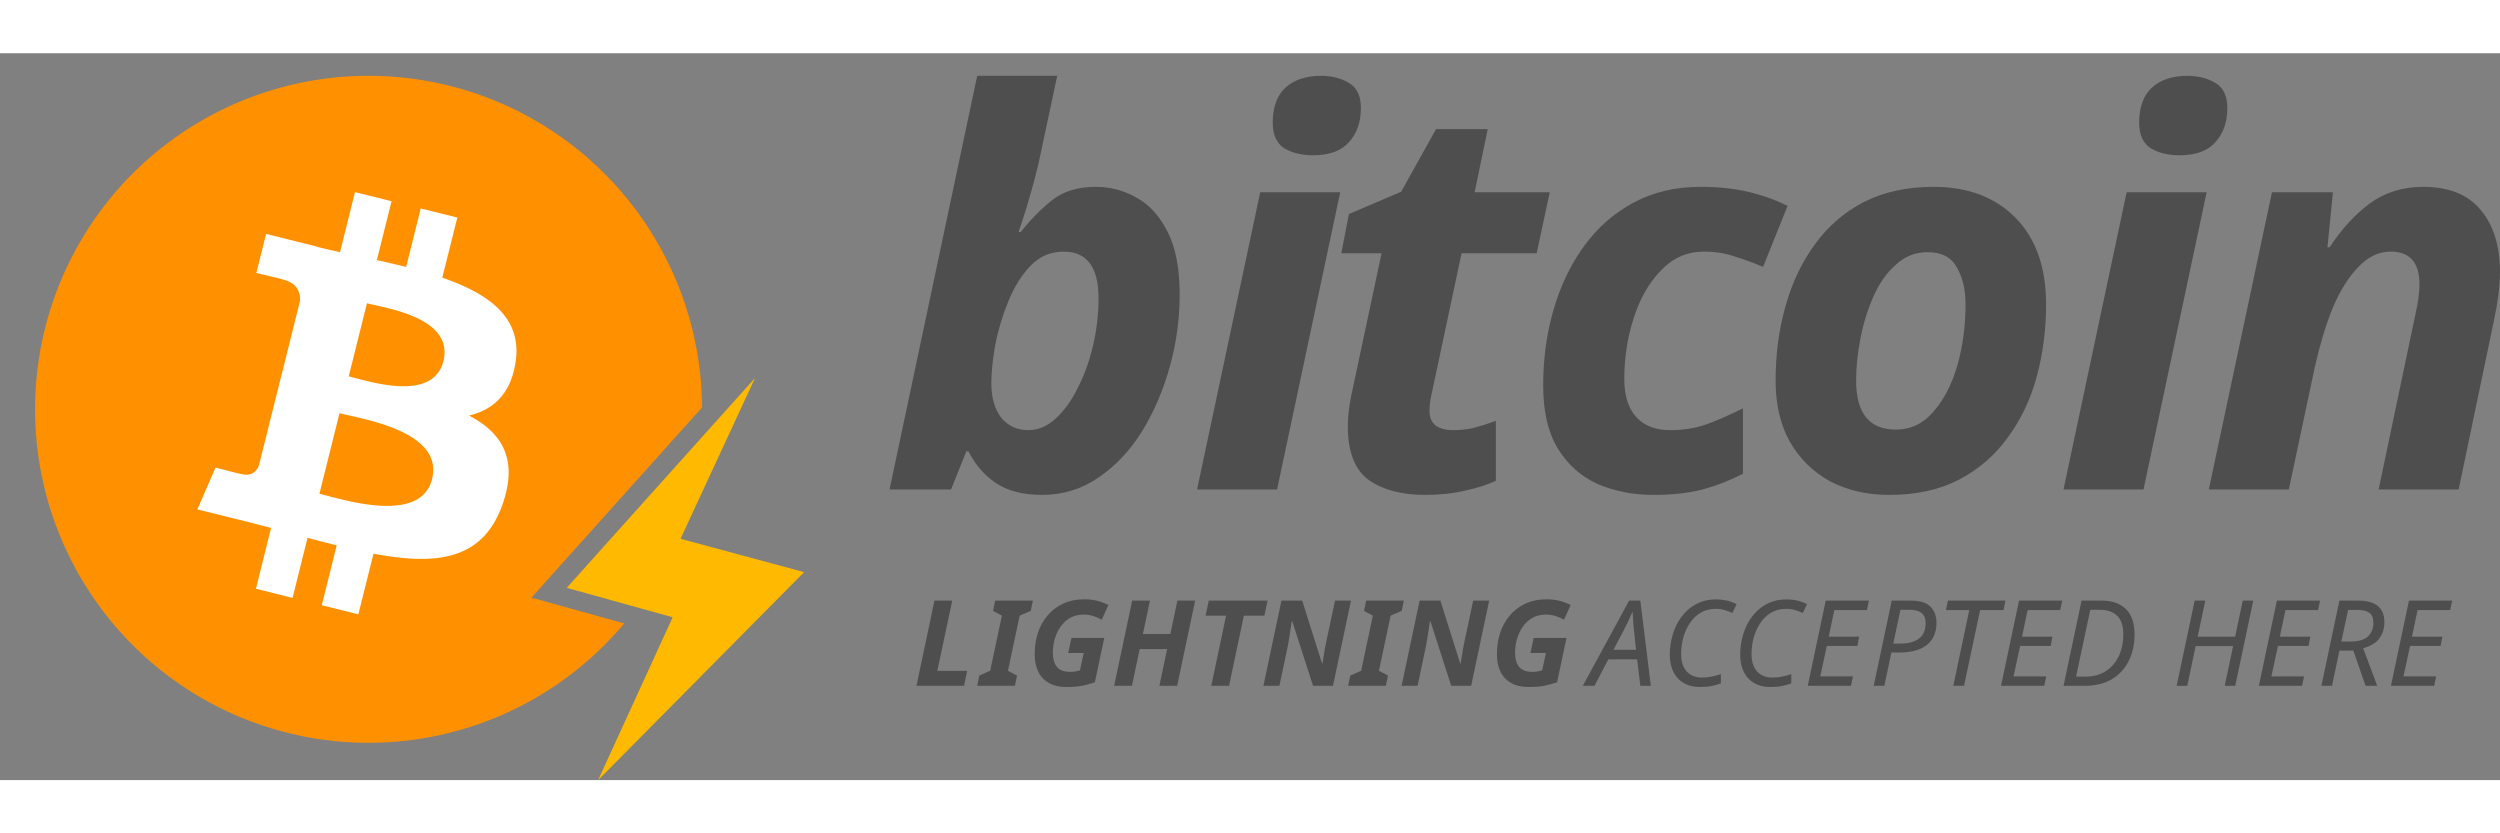<svg xmlns="http://www.w3.org/2000/svg" width="300mm" viewBox=".896 7.359 292.571 85.059" height="100mm"><rect x=".896" y="7.359" width="292.571" height="85.059" fill="#808080" stroke="none"/><g stroke-width=".221"><path fill="#ff9000" d="m83.055 48.813a39.028 39.028 0 1 0 -9.105 25.271l-10.86-3.016z"></path><path fill="#fff" d="m61.24 43.468c.78-5.193-3.176-7.984-8.583-9.846l1.76-7.034-4.28-1.068-1.709 6.848c-1.125-.28-2.28-.544-3.43-.806l1.72-6.887-4.28-1.065-1.753 7.032c-.932-.214-1.848-.423-2.737-.643v-.023l-5.907-1.474-1.148 4.573s3.178.728 3.111.774c1.742.416 2.048 1.563 2.004 2.482l-1.997 8.014a3.423 3.423 0 0 1 .445.143l-.459-.113-2.8 11.226c-.214.526-.751 1.318-1.964 1.017.044.062-3.113-.776-3.113-.776l-2.126 4.902 5.575 1.377c1.035.26 2.052.53 3.05.788l-1.772 7.117 4.287 1.076 1.753-7.039c1.169.317 2.296.609 3.412.884l-1.747 7.007 4.281 1.068 1.773-7.101c7.3 1.377 12.792.824 15.104-5.781 1.861-5.317-.094-8.384-3.935-10.384 2.796-.645 4.903-2.486 5.466-6.288zm-9.781 13.72c-1.325 5.317-10.278 2.442-13.18 1.721l2.35-9.426c2.905.726 12.212 2.16 10.83 7.705zm1.324-13.796c-1.207 4.838-8.66 2.379-11.077 1.777l2.133-8.549c2.415.601 10.2 1.726 8.944 6.772z"></path><path fill="#ffba00" d="m89.26 45.355-22.038 24.565 12.397 3.444-8.723 19.054 24.104-24.335-14.463-3.902z"></path></g><g fill="#4e4e4e"><path d="m122.834 59.044q-3.312 0-5.414-1.401-2.038-1.401-3.184-3.694h-.255l-1.784 4.458h-7.197l10.255-48.407h9.363l-1.911 8.98q-.255 1.275-.7 2.994-.447 1.656-.956 3.376-.51 1.656-.956 2.93h.255q1.656-2.102 3.63-3.694 1.975-1.593 5.16-1.593 2.548 0 4.777 1.274 2.23 1.21 3.63 4.013 1.402 2.739 1.402 7.325 0 4.267-1.147 8.407-1.146 4.14-3.248 7.58-2.102 3.376-5.096 5.414-2.93 2.038-6.624 2.038zm-1.592-7.58q1.72 0 3.185-1.337 1.528-1.401 2.611-3.63 1.146-2.23 1.783-4.969.637-2.739.637-5.477 0-5.478-4.076-5.478-2.293 0-3.885 1.656-1.593 1.656-2.612 4.204-1.019 2.484-1.528 5.095-.446 2.612-.446 4.459 0 2.484 1.146 4.013 1.21 1.464 3.185 1.464zm33.312-32.164q-1.975 0-3.376-.828-1.338-.891-1.338-2.993 0-2.675 1.465-4.077 1.529-1.402 4.205-1.402 1.847 0 3.248.828 1.402.828 1.402 2.93 0 2.484-1.402 4.013-1.337 1.528-4.203 1.528zm-13.567 39.108 7.388-34.777h9.363l-7.388 34.777zm26.687.636q-4.076 0-6.56-1.72-2.484-1.783-2.484-6.305 0-1.593.382-3.504l3.567-16.75h-4.713l.891-4.587 6.115-2.611 4.076-7.325h6.052l-1.528 7.388h8.79l-1.53 7.134h-8.79l-3.566 16.751q-.191.956-.191 1.657 0 1.21.764 1.783.765.51 1.975.51 1.274 0 2.42-.255 1.21-.319 2.612-.828v7.006q-1.465.7-3.567 1.146-2.102.51-4.714.51zm26.749 0q-3.567 0-6.56-1.274-2.93-1.337-4.65-4.14-1.72-2.802-1.72-7.388 0-4.714 1.21-8.854 1.21-4.204 3.567-7.452t5.797-5.095q3.44-1.848 7.834-1.848 3.12 0 5.541.574 2.484.573 4.65 1.656l-2.866 7.133q-1.656-.7-3.312-1.21-1.593-.573-3.63-.573-2.93 0-5.033 2.23-2.102 2.165-3.184 5.604-1.083 3.376-1.083 7.07 0 2.93 1.401 4.459 1.401 1.528 3.95 1.528 2.356 0 4.33-.7 2.038-.764 4.204-1.847v7.643q-2.166 1.146-4.713 1.847-2.484.637-5.733.637zm27.58 0q-3.886 0-6.943-1.592-2.994-1.656-4.713-4.65-1.656-2.994-1.656-7.134 0-4.586 1.146-8.662 1.147-4.14 3.44-7.261 2.293-3.185 5.732-4.968 3.503-1.784 8.153-1.784 6.05 0 9.617 3.631 3.567 3.63 3.567 10.127 0 4.395-1.082 8.408-1.083 4.013-3.376 7.134-2.23 3.12-5.733 4.968-3.44 1.783-8.152 1.783zm.764-7.643q2.611 0 4.395-2.102 1.847-2.102 2.802-5.414.956-3.376.956-7.134 0-2.611-1.02-4.33-.955-1.784-3.439-1.784-2.102 0-3.694 1.465-1.592 1.4-2.612 3.694-1.019 2.293-1.528 4.904-.51 2.612-.51 4.968 0 5.733 4.65 5.733zm33.184-32.102q-1.974 0-3.376-.828-1.337-.891-1.337-2.993 0-2.675 1.465-4.077 1.527-1.401 4.204-1.401 1.847 0 3.248.828 1.401.828 1.401 2.93 0 2.484-1.401 4.013-1.338 1.528-4.204 1.528zm-13.567 39.108 7.389-34.777h9.363l-7.389 34.777zm17.007 0 7.388-34.777h7.134l-.637 6.433h.255q2.038-3.12 4.65-5.095 2.674-1.975 6.305-1.975 4.522 0 6.751 2.74 2.23 2.674 2.23 7.26 0 2.293-.7 5.605l-4.141 19.81h-9.363l4.268-20.32q.51-2.228.51-3.693 0-3.822-3.377-3.822-2.102 0-3.821 1.847-1.72 1.784-2.994 4.84-1.21 3.058-2.038 6.752l-3.057 14.395z"></path><path d="m108.146 81.386 2.108-9.97h2.08l-1.745 8.224h3.491l-.363 1.746zm7.108 0 .251-1.201 1.27-.559 1.37-6.45-1.034-.56.251-1.2h4.413l-.252 1.2-1.298.56-1.369 6.45 1.062.559-.252 1.2zm10.417.14q-1.732 0-2.71-.992-.977-.991-.977-2.89 0-1.271.363-2.416.377-1.16 1.117-2.039.74-.893 1.83-1.41 1.089-.517 2.527-.517 1.494 0 2.793.67l-.782 1.718q-.503-.28-1.006-.433-.502-.167-1.103-.167-.921 0-1.606.39-.67.392-1.117 1.048-.446.642-.67 1.424-.223.782-.223 1.564 0 1.103.474 1.69.475.586 1.536.586.35 0 .6-.042.266-.056.56-.125l.446-2.04h-1.815l.377-1.759h3.84l-1.103 5.195q-.684.223-1.452.39-.754.154-1.9.154zm5.613-.14 2.108-9.97h2.081l-.824 3.91h3.212l.824-3.91h2.08l-2.108 9.97h-2.08l.907-4.3h-3.212l-.907 4.3zm11.366 0 1.732-8.21h-2.402l.377-1.76h6.884l-.377 1.76h-2.402l-1.731 8.21zm6.102 0 2.109-9.97h2.43l2.318 7.345h.055q.056-.294.126-.754.07-.475.154-.978.097-.502.181-.893l1.006-4.72h1.869l-2.108 9.97h-2.332l-2.43-7.54h-.07q-.013.083-.055.404-.042.308-.112.74-.056.433-.14.894-.07.447-.139.81l-.991 4.692zm9.915 0 .25-1.201 1.272-.559 1.368-6.45-1.033-.56.251-1.2h4.413l-.252 1.2-1.298.56-1.369 6.45 1.061.559-.25 1.2zm6.255 0 2.109-9.97h2.43l2.317 7.345h.056q.056-.294.126-.754.07-.475.153-.978.098-.502.182-.893l1.005-4.72h1.872l-2.109 9.97h-2.332l-2.43-7.54h-.07q-.013.083-.055.404-.042.308-.112.74-.056.433-.14.894-.07.447-.14.81l-.99 4.692zm14.844.14q-1.732 0-2.71-.992-.977-.991-.977-2.89 0-1.271.363-2.416.377-1.16 1.117-2.039.74-.893 1.83-1.41 1.089-.517 2.527-.517 1.494 0 2.793.67l-.782 1.718q-.503-.28-1.006-.433-.502-.167-1.103-.167-.921 0-1.606.39-.67.392-1.117 1.048-.447.642-.67 1.424-.223.782-.223 1.564 0 1.103.474 1.69.475.586 1.536.586.35 0 .6-.042.266-.056.56-.125l.446-2.04h-1.815l.377-1.759h3.84l-1.103 5.195q-.684.223-1.452.39-.754.154-1.9.154zm6.365-.14 5.418-9.97h1.312l1.23 9.97h-1.23l-.377-3.1h-3.365l-1.62 3.1zm3.589-4.217h2.639l-.224-2.095q-.056-.53-.111-1.173-.042-.642-.056-1.13h-.042q-.224.53-.517 1.144-.293.6-.614 1.215zm10.137 4.356q-1.661 0-2.611-1.019-.936-1.02-.936-2.793 0-.893.21-1.815.21-.921.628-1.745.433-.824 1.075-1.466.657-.657 1.522-1.034.866-.377 1.955-.377 1.397 0 2.43.559l-.503 1.033q-.377-.195-.851-.335-.461-.154-1.076-.154-1.047 0-1.815.475-.754.46-1.257 1.243-.502.768-.754 1.703-.237.936-.237 1.886 0 1.27.642 2.01.657.726 1.802.726.572 0 1.117-.111.558-.112 1.089-.294v1.09q-.545.195-1.103.307-.545.111-1.327.111zm8.239 0q-1.662 0-2.612-1.019-.935-1.02-.935-2.793 0-.893.21-1.815.209-.921.628-1.745.433-.824 1.075-1.466.656-.657 1.522-1.034t1.955-.377q1.396 0 2.43.559l-.503 1.033q-.377-.195-.852-.335-.46-.154-1.075-.154-1.047 0-1.815.475-.754.46-1.257 1.243-.503.768-.754 1.703-.238.936-.238 1.886 0 1.27.643 2.01.656.726 1.801.726.573 0 1.117-.111.559-.112 1.09-.294v1.09q-.545.195-1.104.307-.544.111-1.326.111zm4.356-.14 2.109-9.97h5.055l-.238 1.104h-3.812l-.656 3.114h3.56l-.209 1.089h-3.575l-.768 3.56h3.827l-.238 1.104zm7.722.001 2.109-9.97h2.248q1.62 0 2.304.726.684.712.684 1.871 0 1.69-1.117 2.583-1.117.894-3.268.894h-.893l-.824 3.896zm3.156-4.943q1.34 0 2.122-.573.796-.586.796-1.815 0-.824-.474-1.187-.461-.377-1.41-.377h-1.062l-.838 3.952zm6.157 4.943 1.872-8.867h-2.737l.237-1.103h6.73l-.223 1.103h-2.737l-1.885 8.867zm5.586 0 2.108-9.97h5.055l-.236 1.103h-3.812l-.657 3.114h3.561l-.21 1.089h-3.574l-.768 3.56h3.826l-.237 1.104zm7.317 0 2.108-9.97h2.36q1.801 0 2.82.977 1.02.978 1.02 3.002 0 1.732-.684 3.086-.67 1.355-1.983 2.137-1.299.768-3.184.768zm2.527-1.075q1.452 0 2.444-.657.991-.656 1.508-1.773.516-1.117.516-2.5 0-1.535-.74-2.206-.726-.684-1.94-.684h-1.187l-1.662 7.82zm10.71 1.075 2.109-9.97h1.242l-.893 4.217h4.384l.894-4.217h1.229l-2.109 9.97h-1.228l.977-4.65h-4.385l-.977 4.65zm9.621 0 2.109-9.97h5.054l-.237 1.103h-3.812l-.656 3.114h3.56l-.209 1.089h-3.575l-.768 3.56h3.826l-.237 1.104zm7.317 0 2.109-9.97h2.192q3.072 0 3.072 2.527 0 1.075-.573 1.871-.558.796-1.913 1.173l1.648 4.399h-1.368l-1.425-4.12h-1.633l-.866 4.12zm3.421-5.18q1.396 0 2.025-.601.642-.614.642-1.578 0-.852-.475-1.187-.474-.335-1.424-.335h-1.061l-.796 3.7zm4.72 5.18 2.108-9.97h5.055l-.237 1.103h-3.812l-.657 3.114h3.561l-.21 1.089h-3.574l-.768 3.56h3.826l-.237 1.104z"></path></g></svg>